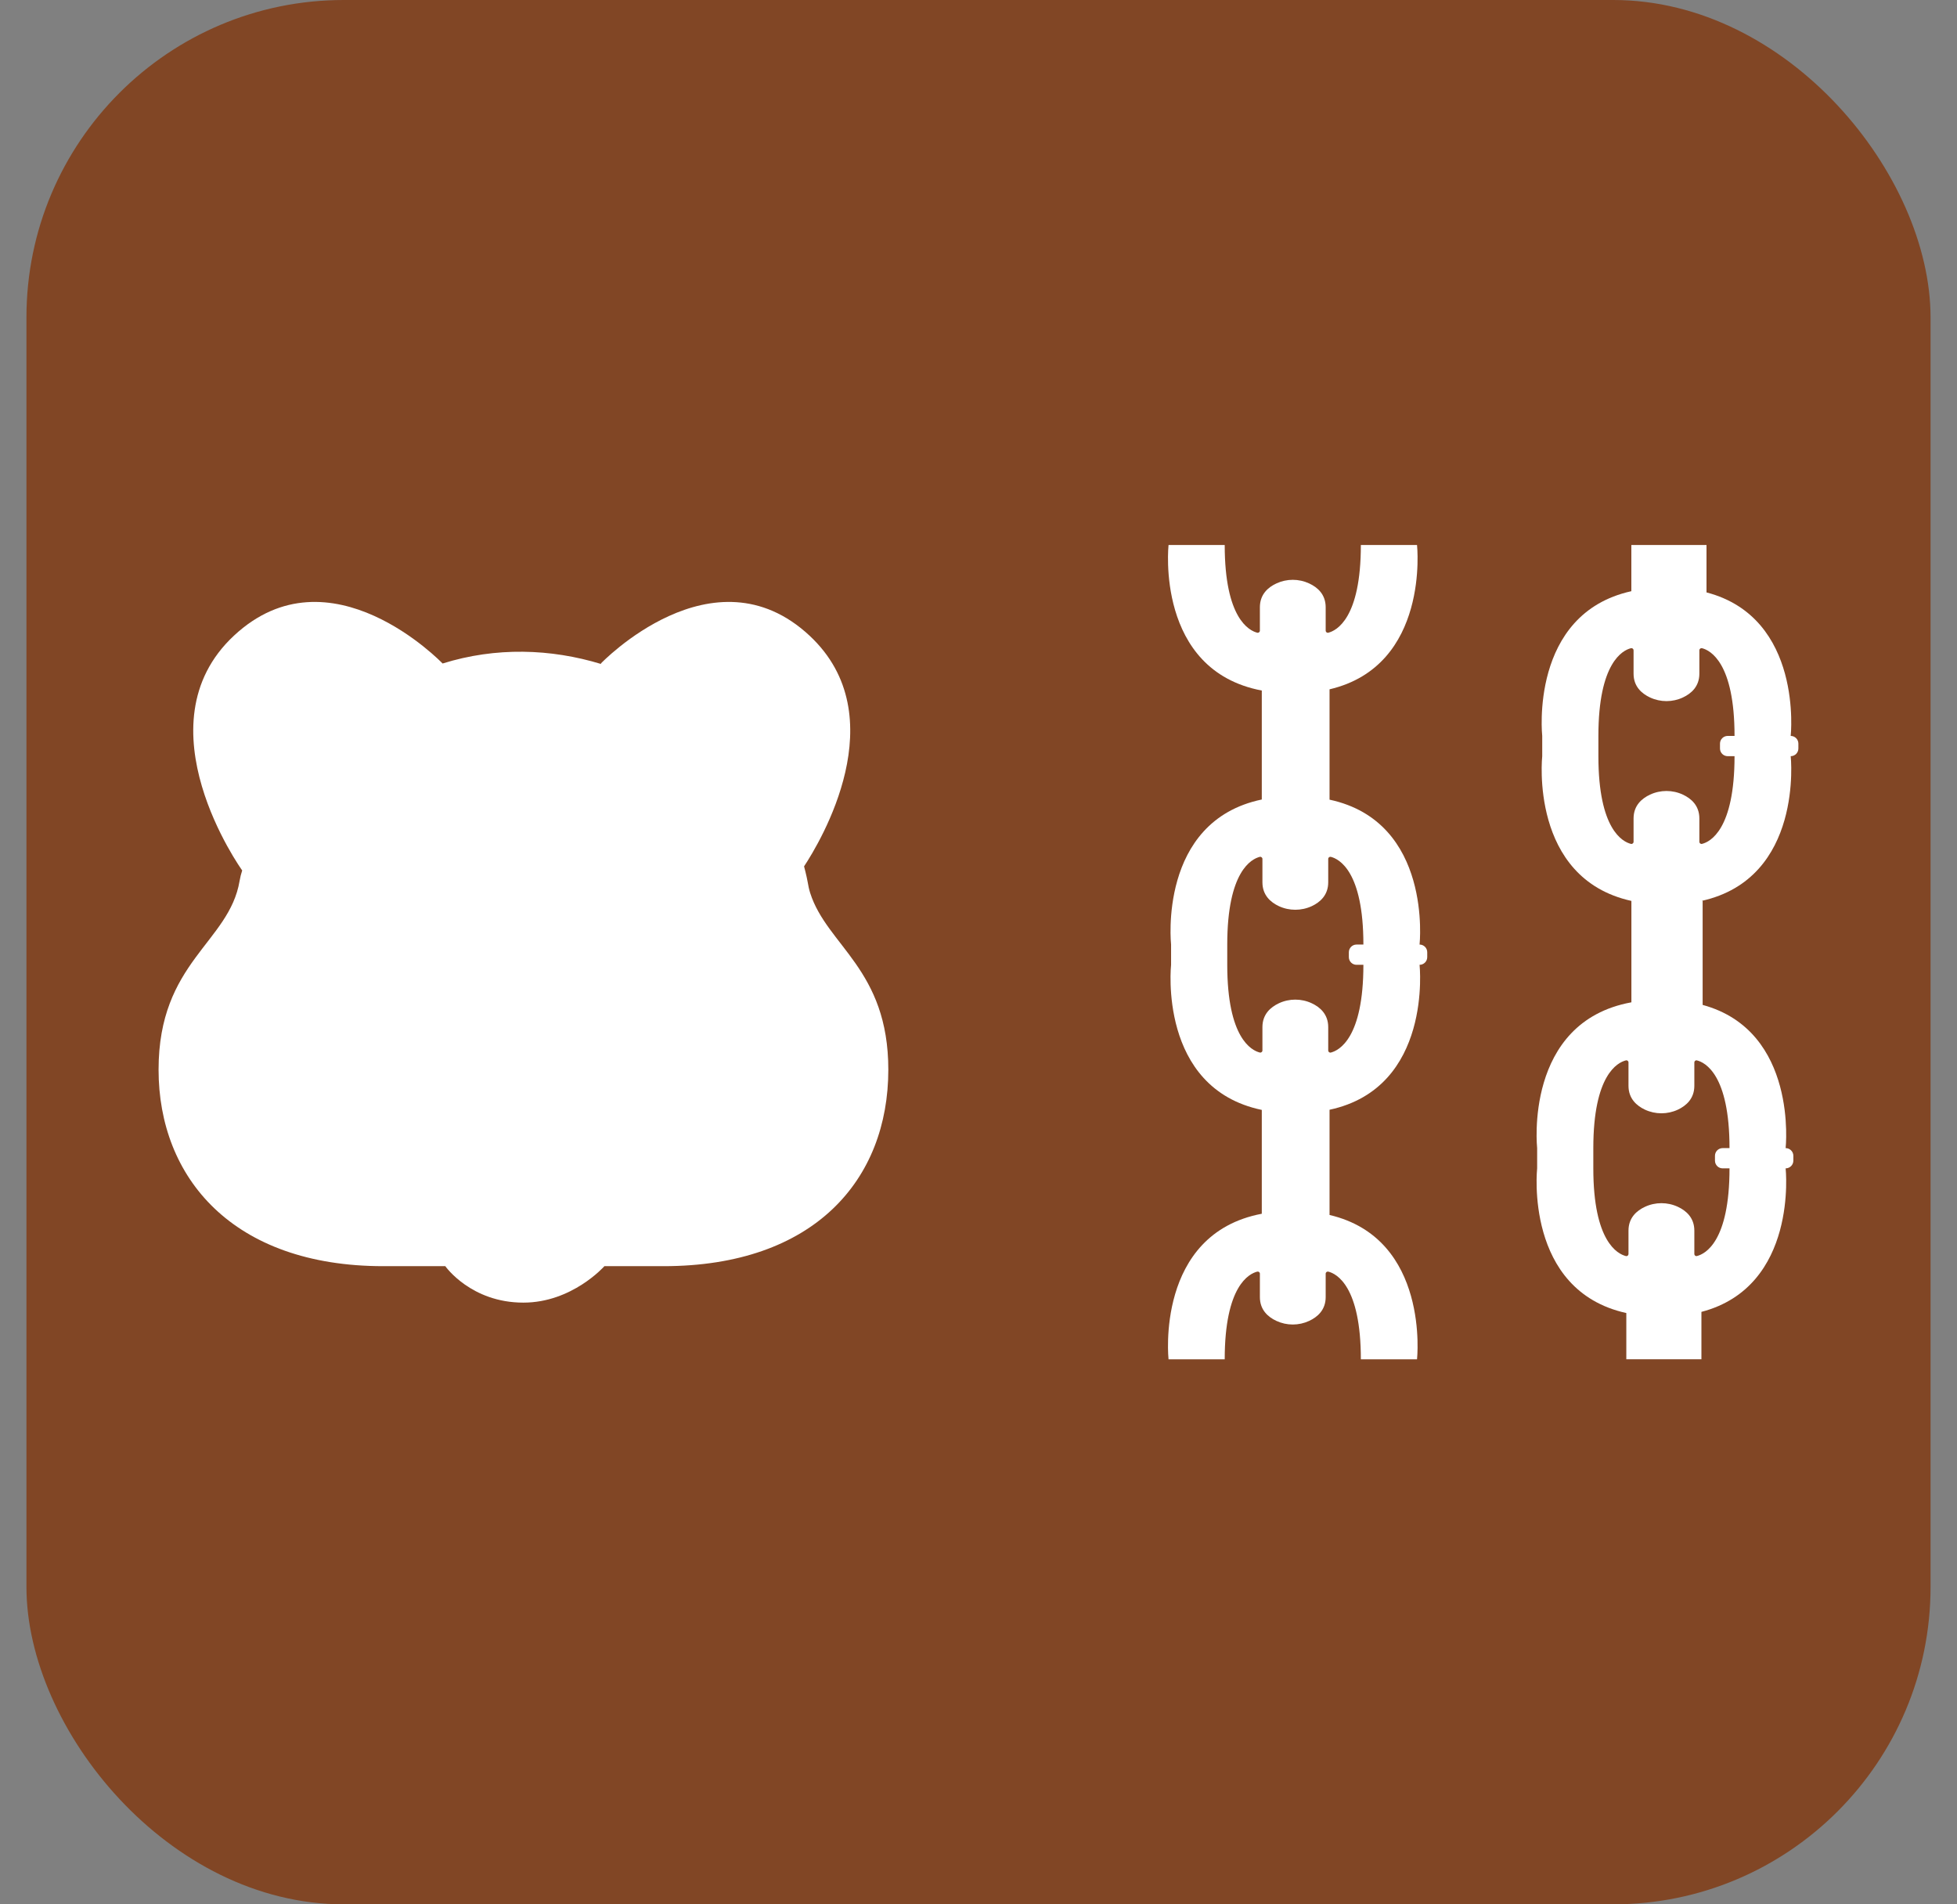 <svg width="37" height="36" viewBox="0 0 37 36" fill="none" xmlns="http://www.w3.org/2000/svg">
<rect x="0" y="0" width="37" height="36" fill="#808080" stroke="none"/>
<g clip-path="url(#clip0_37930_13386)">
<rect x="0.5" width="36" height="36" rx="4" fill="#814625"/>
<path d="M15.318 16.882C15.297 16.816 15.282 16.747 15.271 16.678C15.265 16.646 15.259 16.614 15.252 16.583C15.237 16.514 15.22 16.446 15.202 16.378V16.378C15.503 15.922 16.944 13.543 15.305 12.016C13.486 10.322 11.36 12.543 11.36 12.543L11.367 12.553C10.412 12.262 9.376 12.228 8.368 12.543C8.368 12.543 8.368 12.543 8.368 12.543C8.355 12.53 6.237 10.327 4.424 12.016C2.609 13.706 4.569 16.441 4.579 16.455C4.579 16.455 4.579 16.455 4.579 16.455C4.558 16.519 4.541 16.585 4.53 16.652C4.334 17.822 2.998 18.183 2.998 20.221C2.998 22.259 4.395 23.936 7.248 23.936H8.419C8.419 23.936 8.419 23.936 8.419 23.936C8.424 23.943 8.906 24.626 9.896 24.625C10.815 24.625 11.422 23.942 11.427 23.936C11.427 23.936 11.427 23.936 11.427 23.936H12.544C15.397 23.936 16.795 22.299 16.795 20.221C16.795 18.323 15.636 17.879 15.318 16.882H15.318Z" fill="white"/>
<path d="M33.856 13.912C33.856 13.912 34.097 11.678 32.264 11.199V10.303H30.843V11.176C28.909 11.604 29.158 13.912 29.158 13.912V14.295C29.158 14.295 28.909 16.604 30.844 17.031H30.844V18.948C28.805 19.32 29.062 21.704 29.062 21.704V22.087C29.062 22.087 28.813 24.395 30.748 24.822V25.696H32.168V24.8C34.002 24.32 33.76 22.087 33.76 22.087C33.84 22.087 33.906 22.022 33.906 21.941V21.849C33.906 21.769 33.84 21.704 33.76 21.704C33.76 21.704 34 19.489 32.191 18.997V17.031H32.17C34.105 16.604 33.856 14.295 33.856 14.295C33.936 14.295 34.001 14.23 34.001 14.15V14.057C34.001 13.977 33.936 13.912 33.856 13.912H33.856ZM32.699 21.704H32.569C32.489 21.704 32.424 21.769 32.424 21.849V21.941C32.424 22.022 32.489 22.087 32.569 22.087H32.699C32.699 23.472 32.239 23.705 32.084 23.744C32.058 23.751 32.034 23.732 32.034 23.706V23.264C32.034 23.02 31.878 22.886 31.723 22.814C31.526 22.722 31.297 22.722 31.1 22.814C30.945 22.886 30.789 23.02 30.789 23.264V23.706C30.789 23.732 30.765 23.751 30.74 23.745C30.586 23.706 30.124 23.475 30.124 22.087V21.704C30.124 20.318 30.584 20.085 30.739 20.046C30.764 20.039 30.789 20.058 30.789 20.084V20.526C30.789 20.77 30.945 20.904 31.1 20.977C31.297 21.069 31.526 21.069 31.723 20.977C31.878 20.904 32.034 20.77 32.034 20.526V20.084C32.034 20.059 32.058 20.039 32.083 20.046C32.237 20.084 32.699 20.315 32.699 21.704ZM32.665 14.295H32.794C32.794 15.683 32.333 15.915 32.179 15.953C32.154 15.959 32.129 15.94 32.129 15.914V15.473C32.129 15.228 31.974 15.095 31.818 15.022C31.622 14.93 31.393 14.93 31.196 15.022C31.04 15.095 30.885 15.228 30.885 15.473V15.914C30.885 15.94 30.86 15.959 30.835 15.953C30.68 15.914 30.22 15.681 30.22 14.295V13.912C30.22 12.524 30.682 12.292 30.835 12.254C30.861 12.248 30.885 12.267 30.885 12.293V12.735C30.885 12.979 31.04 13.112 31.196 13.185C31.393 13.277 31.622 13.277 31.818 13.185C31.974 13.112 32.129 12.979 32.129 12.735V12.293C32.129 12.267 32.154 12.248 32.18 12.254C32.334 12.293 32.794 12.527 32.794 13.912H32.665C32.584 13.912 32.519 13.977 32.519 14.057V14.15C32.519 14.23 32.584 14.295 32.665 14.295Z" fill="white"/>
<path d="M26.839 17.856C26.839 17.856 27.09 15.535 25.137 15.117V13.031C27.038 12.586 26.791 10.303 26.791 10.303C26.791 10.303 25.725 10.303 25.729 10.303C25.729 11.691 25.267 11.922 25.114 11.961C25.088 11.967 25.064 11.948 25.064 11.922V11.48C25.064 11.236 24.909 11.102 24.753 11.03C24.556 10.938 24.328 10.938 24.131 11.03C23.975 11.102 23.82 11.236 23.82 11.48V11.922C23.82 11.948 23.795 11.967 23.77 11.961C23.615 11.921 23.155 11.688 23.155 10.303C23.159 10.303 22.093 10.303 22.093 10.303C22.093 10.303 21.837 12.672 23.856 13.054V15.114C21.889 15.525 22.141 17.856 22.141 17.856V18.239C22.141 18.239 21.889 20.571 23.856 20.982V22.945C21.837 23.328 22.093 25.697 22.093 25.697C22.093 25.697 23.159 25.697 23.155 25.697C23.155 24.309 23.616 24.078 23.77 24.039C23.796 24.033 23.82 24.052 23.82 24.078V24.52C23.82 24.764 23.975 24.897 24.131 24.97C24.328 25.062 24.556 25.062 24.753 24.97C24.909 24.897 25.064 24.764 25.064 24.52V24.078C25.064 24.052 25.089 24.033 25.114 24.039C25.269 24.078 25.729 24.312 25.729 25.697C25.725 25.697 26.791 25.697 26.791 25.697C26.791 25.697 27.038 23.414 25.137 22.968V20.979C27.09 20.561 26.839 18.239 26.839 18.239C26.919 18.239 26.984 18.174 26.984 18.094V18.001C26.984 17.921 26.919 17.856 26.839 17.856V17.856ZM25.647 18.239H25.777C25.777 19.628 25.315 19.859 25.161 19.898C25.136 19.904 25.112 19.884 25.112 19.859V19.417C25.112 19.173 24.957 19.039 24.801 18.966C24.604 18.874 24.375 18.874 24.179 18.966C24.023 19.039 23.868 19.173 23.868 19.417V19.859C23.868 19.885 23.843 19.904 23.817 19.897C23.663 19.858 23.203 19.625 23.203 18.239V17.856C23.203 16.468 23.664 16.237 23.818 16.198C23.843 16.192 23.868 16.212 23.868 16.237V16.679C23.868 16.923 24.023 17.057 24.179 17.13C24.375 17.221 24.604 17.221 24.801 17.13C24.957 17.057 25.112 16.923 25.112 16.679V16.237C25.112 16.211 25.137 16.192 25.162 16.198C25.317 16.238 25.777 16.471 25.777 17.856H25.647C25.567 17.856 25.502 17.921 25.502 18.002V18.094C25.502 18.174 25.567 18.239 25.647 18.239Z" fill="white"/>
</g>
<defs>
<clipPath id="clip0_37930_13386">
<rect x="0.5" width="36" height="36" rx="6" fill="white"/>
</clipPath>
</defs>
</svg>
